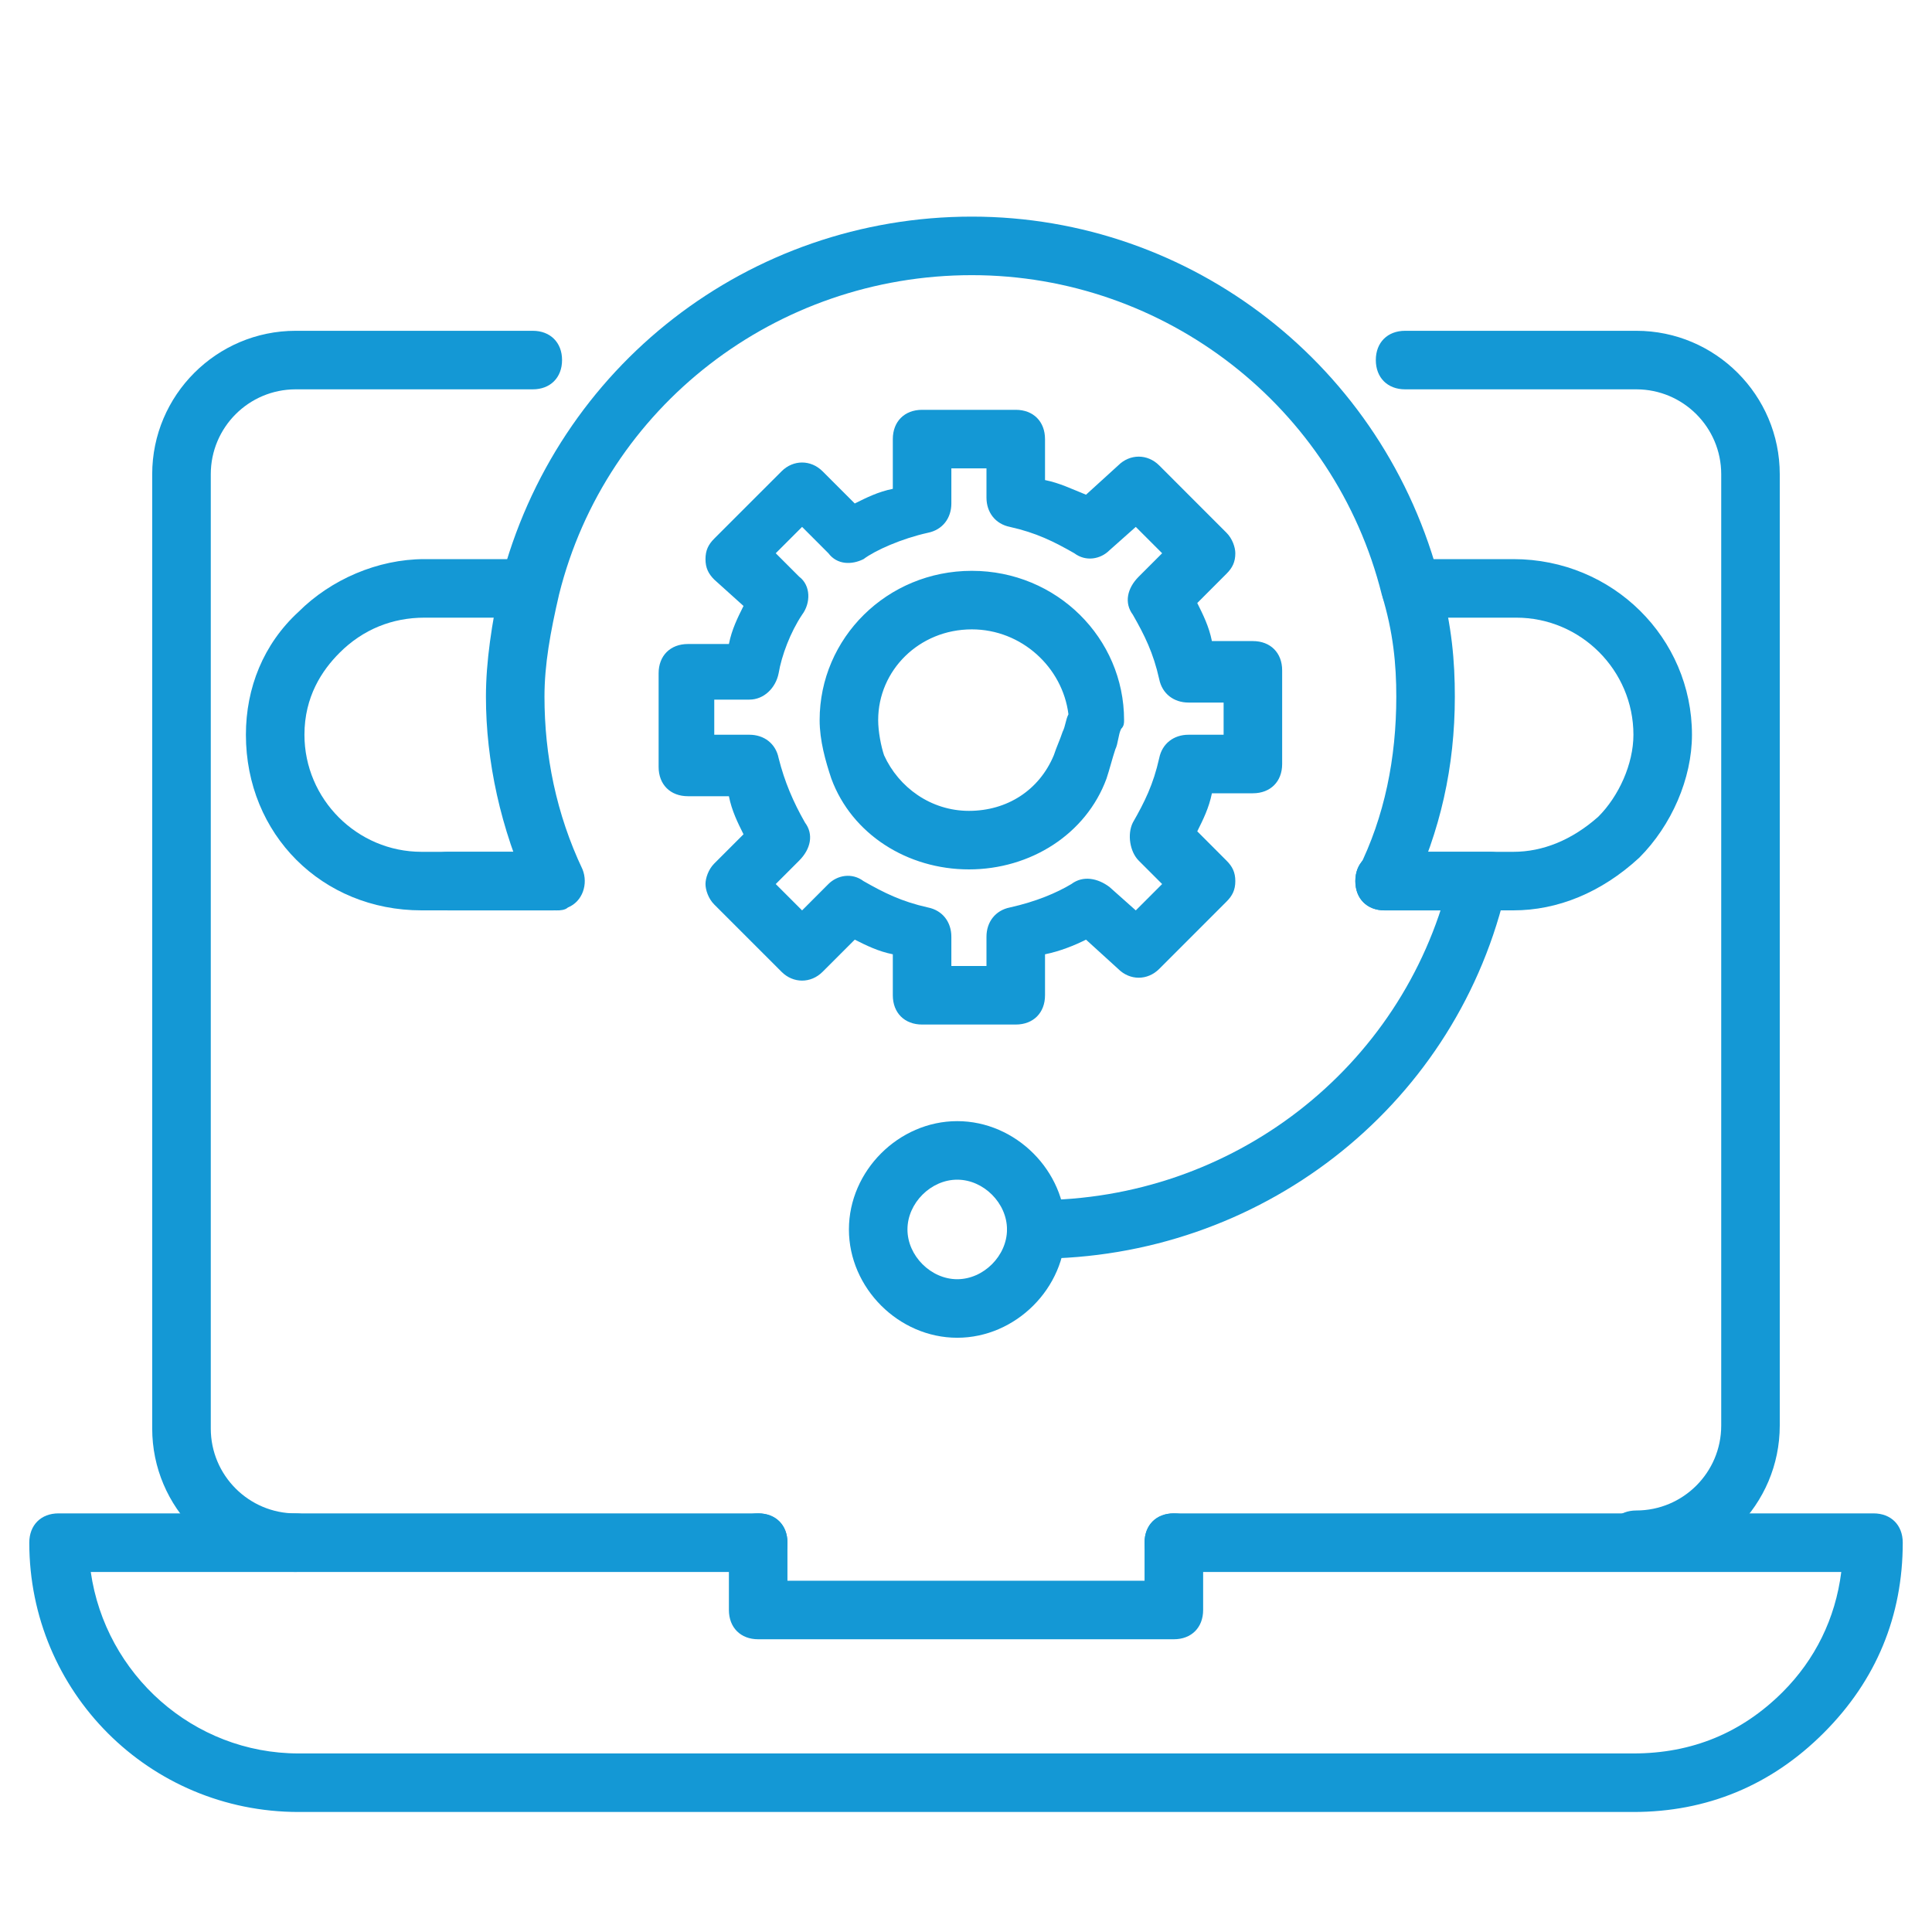 <svg width="50" height="50" viewBox="0 0 50 50" fill="none" xmlns="http://www.w3.org/2000/svg">
<path d="M38.56 23.561H35.833C35.379 23.561 35.076 23.258 35.076 22.803C35.076 22.348 35.379 22.045 35.833 22.045H38.56C39.015 22.045 39.318 22.348 39.318 22.803C39.318 23.258 39.015 23.561 38.56 23.561Z" fill="#1498D5"/>
<path d="M14.318 23.561H11.591C11.136 23.561 10.834 23.258 10.834 22.803C10.834 22.348 11.136 22.045 11.591 22.045H14.318C14.773 22.045 15.076 22.348 15.076 22.803C15.076 23.258 14.773 23.561 14.318 23.561Z" fill="#1498D5"/>
<path d="M14.394 23.561C14.091 23.561 13.864 23.409 13.712 23.106C12.954 21.439 12.576 19.697 12.576 18.03C12.576 17.121 12.727 16.136 12.954 15.076C14.394 9.47 19.394 5.606 25.151 5.606C30.833 5.606 35.833 9.47 37.273 15.076C37.576 16.212 37.651 17.121 37.651 18.03C37.651 19.848 37.273 21.515 36.515 23.106C36.364 23.485 35.909 23.636 35.53 23.485C35.151 23.333 35 22.879 35.151 22.5C35.833 21.136 36.136 19.621 36.136 18.03C36.136 17.197 36.06 16.363 35.758 15.379C34.545 10.53 30.151 7.121 25.151 7.121C20.076 7.121 15.682 10.53 14.47 15.379C14.242 16.363 14.091 17.197 14.091 18.03C14.091 19.545 14.394 21.061 15.076 22.5C15.227 22.879 15.076 23.333 14.697 23.485C14.621 23.561 14.47 23.561 14.394 23.561Z" fill="#1498D5"/>
<path d="M39.167 23.56H35.833C35.379 23.56 35.076 23.257 35.076 22.803C35.076 22.348 35.379 22.045 35.833 22.045H39.167C39.924 22.045 40.682 21.742 41.364 21.136C41.894 20.606 42.273 19.773 42.273 19.015C42.273 17.348 40.909 15.985 39.242 15.985H36.515C36.06 15.985 35.758 15.682 35.758 15.227C35.758 14.773 36.06 14.47 36.515 14.47H39.167C41.742 14.47 43.788 16.515 43.788 19.015C43.788 20.151 43.258 21.363 42.424 22.197C41.439 23.106 40.303 23.56 39.167 23.56Z" fill="#1498D5"/>
<path d="M14.318 23.56H10.909C8.333 23.56 6.364 21.591 6.364 19.015C6.364 17.803 6.818 16.666 7.727 15.833C8.561 15 9.773 14.47 10.985 14.47H13.636C14.091 14.47 14.394 14.773 14.394 15.227C14.394 15.682 14.091 15.985 13.636 15.985H10.985C10.152 15.985 9.394 16.288 8.788 16.894C8.333 17.348 7.879 18.03 7.879 19.015C7.879 20.682 9.243 22.045 10.909 22.045H14.318C14.773 22.045 15.076 22.348 15.076 22.803C15.076 23.257 14.773 23.56 14.318 23.56Z" fill="#1498D5"/>
<path d="M26.818 32.575C26.364 32.575 26.061 32.273 26.061 31.818C26.061 31.363 26.364 31.06 26.818 31.06C31.894 31.06 36.288 27.651 37.5 22.803C37.576 22.424 38.03 22.121 38.409 22.273C38.788 22.348 39.091 22.803 38.939 23.182C37.576 28.712 32.576 32.575 26.818 32.575Z" fill="#1498D5"/>
<path d="M24.773 34.621C23.258 34.621 21.97 33.333 21.97 31.818C21.97 30.303 23.258 29.015 24.773 29.015C26.288 29.015 27.576 30.303 27.576 31.818C27.576 33.333 26.288 34.621 24.773 34.621ZM24.773 30.53C24.091 30.53 23.485 31.136 23.485 31.818C23.485 32.5 24.091 33.106 24.773 33.106C25.455 33.106 26.061 32.5 26.061 31.818C26.061 31.136 25.455 30.53 24.773 30.53Z" fill="#1498D5"/>
<path d="M26.288 26.515H23.864C23.409 26.515 23.106 26.212 23.106 25.758V24.697C22.727 24.621 22.424 24.47 22.121 24.318L21.288 25.151C20.985 25.454 20.53 25.454 20.227 25.151L18.485 23.409C18.333 23.258 18.258 23.03 18.258 22.879C18.258 22.727 18.333 22.5 18.485 22.348L19.242 21.591C19.091 21.288 18.939 20.985 18.864 20.606H17.803C17.348 20.606 17.045 20.303 17.045 19.848V17.424C17.045 16.97 17.348 16.667 17.803 16.667H18.864C18.939 16.288 19.091 15.985 19.242 15.682L18.485 15C18.333 14.848 18.258 14.697 18.258 14.47C18.258 14.242 18.333 14.091 18.485 13.939L20.227 12.197C20.53 11.894 20.985 11.894 21.288 12.197L22.121 13.03C22.424 12.879 22.727 12.727 23.106 12.651V11.364C23.106 10.909 23.409 10.606 23.864 10.606H26.288C26.742 10.606 27.045 10.909 27.045 11.364V12.424C27.424 12.5 27.727 12.651 28.106 12.803L28.939 12.045C29.242 11.742 29.697 11.742 30 12.045L31.742 13.788C31.894 13.939 31.97 14.167 31.97 14.318C31.97 14.545 31.894 14.697 31.742 14.848L30.985 15.606C31.136 15.909 31.288 16.212 31.364 16.591H32.424C32.879 16.591 33.182 16.894 33.182 17.348V19.773C33.182 20.227 32.879 20.53 32.424 20.53H31.364C31.288 20.909 31.136 21.212 30.985 21.515L31.742 22.273C31.894 22.424 31.97 22.576 31.97 22.803C31.97 23.03 31.894 23.182 31.742 23.333L30 25.076C29.697 25.379 29.242 25.379 28.939 25.076L28.106 24.318C27.803 24.47 27.424 24.621 27.045 24.697V25.758C27.045 26.212 26.742 26.515 26.288 26.515ZM24.621 25H25.53V24.242C25.53 23.863 25.758 23.561 26.136 23.485C26.818 23.333 27.348 23.106 27.727 22.879C28.03 22.651 28.409 22.727 28.712 22.954L29.394 23.561L30.076 22.879L29.47 22.273C29.242 22.045 29.167 21.591 29.318 21.288C29.621 20.758 29.848 20.303 30 19.621C30.076 19.242 30.379 19.015 30.758 19.015H31.667V18.182H30.758C30.379 18.182 30.076 17.954 30 17.576C29.848 16.894 29.621 16.439 29.318 15.909C29.091 15.606 29.167 15.227 29.47 14.924L30.076 14.318L29.394 13.636L28.712 14.242C28.485 14.47 28.106 14.545 27.803 14.318C27.273 14.015 26.818 13.788 26.136 13.636C25.758 13.56 25.53 13.258 25.53 12.879V12.121H24.621V13.03C24.621 13.409 24.394 13.712 24.015 13.788C23.333 13.939 22.651 14.242 22.348 14.47C22.045 14.621 21.667 14.621 21.439 14.318L20.758 13.636L20.076 14.318L20.682 14.924C20.985 15.151 20.985 15.606 20.758 15.909C20.454 16.363 20.227 16.97 20.151 17.424C20.076 17.803 19.773 18.106 19.394 18.106H18.485V19.015H19.394C19.773 19.015 20.076 19.242 20.151 19.621C20.303 20.227 20.53 20.758 20.833 21.288C21.061 21.591 20.985 21.97 20.682 22.273L20.076 22.879L20.758 23.561L21.439 22.879C21.667 22.651 22.045 22.576 22.348 22.803C22.879 23.106 23.333 23.333 24.015 23.485C24.394 23.561 24.621 23.863 24.621 24.242V25ZM25.076 22.5C23.485 22.5 22.045 21.591 21.515 20.151C21.364 19.697 21.212 19.167 21.212 18.636C21.212 16.515 22.954 14.773 25.151 14.773C27.348 14.773 29.091 16.515 29.091 18.636C29.091 18.712 29.091 18.788 29.015 18.863C28.939 19.015 28.939 19.242 28.864 19.394C28.788 19.621 28.712 19.924 28.636 20.151C28.106 21.591 26.667 22.5 25.076 22.5ZM25.151 16.288C23.788 16.288 22.727 17.348 22.727 18.636C22.727 18.939 22.803 19.318 22.879 19.545C23.258 20.379 24.091 20.985 25.076 20.985C26.061 20.985 26.894 20.454 27.273 19.545C27.348 19.318 27.424 19.167 27.5 18.939C27.576 18.788 27.576 18.636 27.651 18.485C27.5 17.273 26.439 16.288 25.151 16.288Z" fill="#1498D5"/>
<path d="M42.348 40.606C41.894 40.606 41.591 40.303 41.591 39.848C41.591 39.394 41.894 39.091 42.348 39.091C43.56 39.091 44.545 38.106 44.545 36.894V12.273C44.545 11.06 43.56 10.076 42.348 10.076H36.364C35.909 10.076 35.606 9.773 35.606 9.318C35.606 8.864 35.909 8.561 36.364 8.561H42.348C44.394 8.561 46.06 10.227 46.06 12.273V36.894C46.06 38.939 44.394 40.606 42.348 40.606Z" fill="#1498D5"/>
<path d="M7.652 40.682C5.606 40.682 3.939 39.015 3.939 36.97V12.273C3.939 10.227 5.606 8.561 7.652 8.561H13.788C14.242 8.561 14.546 8.864 14.546 9.318C14.546 9.773 14.242 10.076 13.788 10.076H7.652C6.439 10.076 5.455 11.06 5.455 12.273V36.97C5.455 38.182 6.439 39.167 7.652 39.167C8.106 39.167 8.409 39.47 8.409 39.924C8.409 40.379 8.106 40.682 7.652 40.682Z" fill="#1498D5"/>
<path d="M42.273 46.894H7.728C3.864 46.894 0.758 43.788 0.758 39.924C0.758 39.469 1.061 39.166 1.515 39.166H19.621C20.076 39.166 20.379 39.469 20.379 39.924C20.379 40.379 20.076 40.682 19.621 40.682H2.349C2.728 43.333 5 45.379 7.728 45.379H42.273C43.788 45.379 45.076 44.848 46.137 43.788C46.97 42.954 47.5 41.894 47.652 40.682H30.379C29.924 40.682 29.621 40.379 29.621 39.924C29.621 39.469 29.924 39.166 30.379 39.166H48.485C48.94 39.166 49.243 39.469 49.243 39.924C49.243 41.818 48.561 43.485 47.197 44.848C45.834 46.212 44.167 46.894 42.273 46.894Z" fill="#1498D5"/>
<path d="M30.379 42.424H19.621C19.167 42.424 18.864 42.121 18.864 41.666V39.924C18.864 39.469 19.167 39.166 19.621 39.166C20.076 39.166 20.379 39.469 20.379 39.924V40.909H29.621V39.924C29.621 39.469 29.924 39.166 30.379 39.166C30.834 39.166 31.137 39.469 31.137 39.924V41.666C31.137 42.121 30.834 42.424 30.379 42.424Z" fill="#1498D5"/>
</svg>
